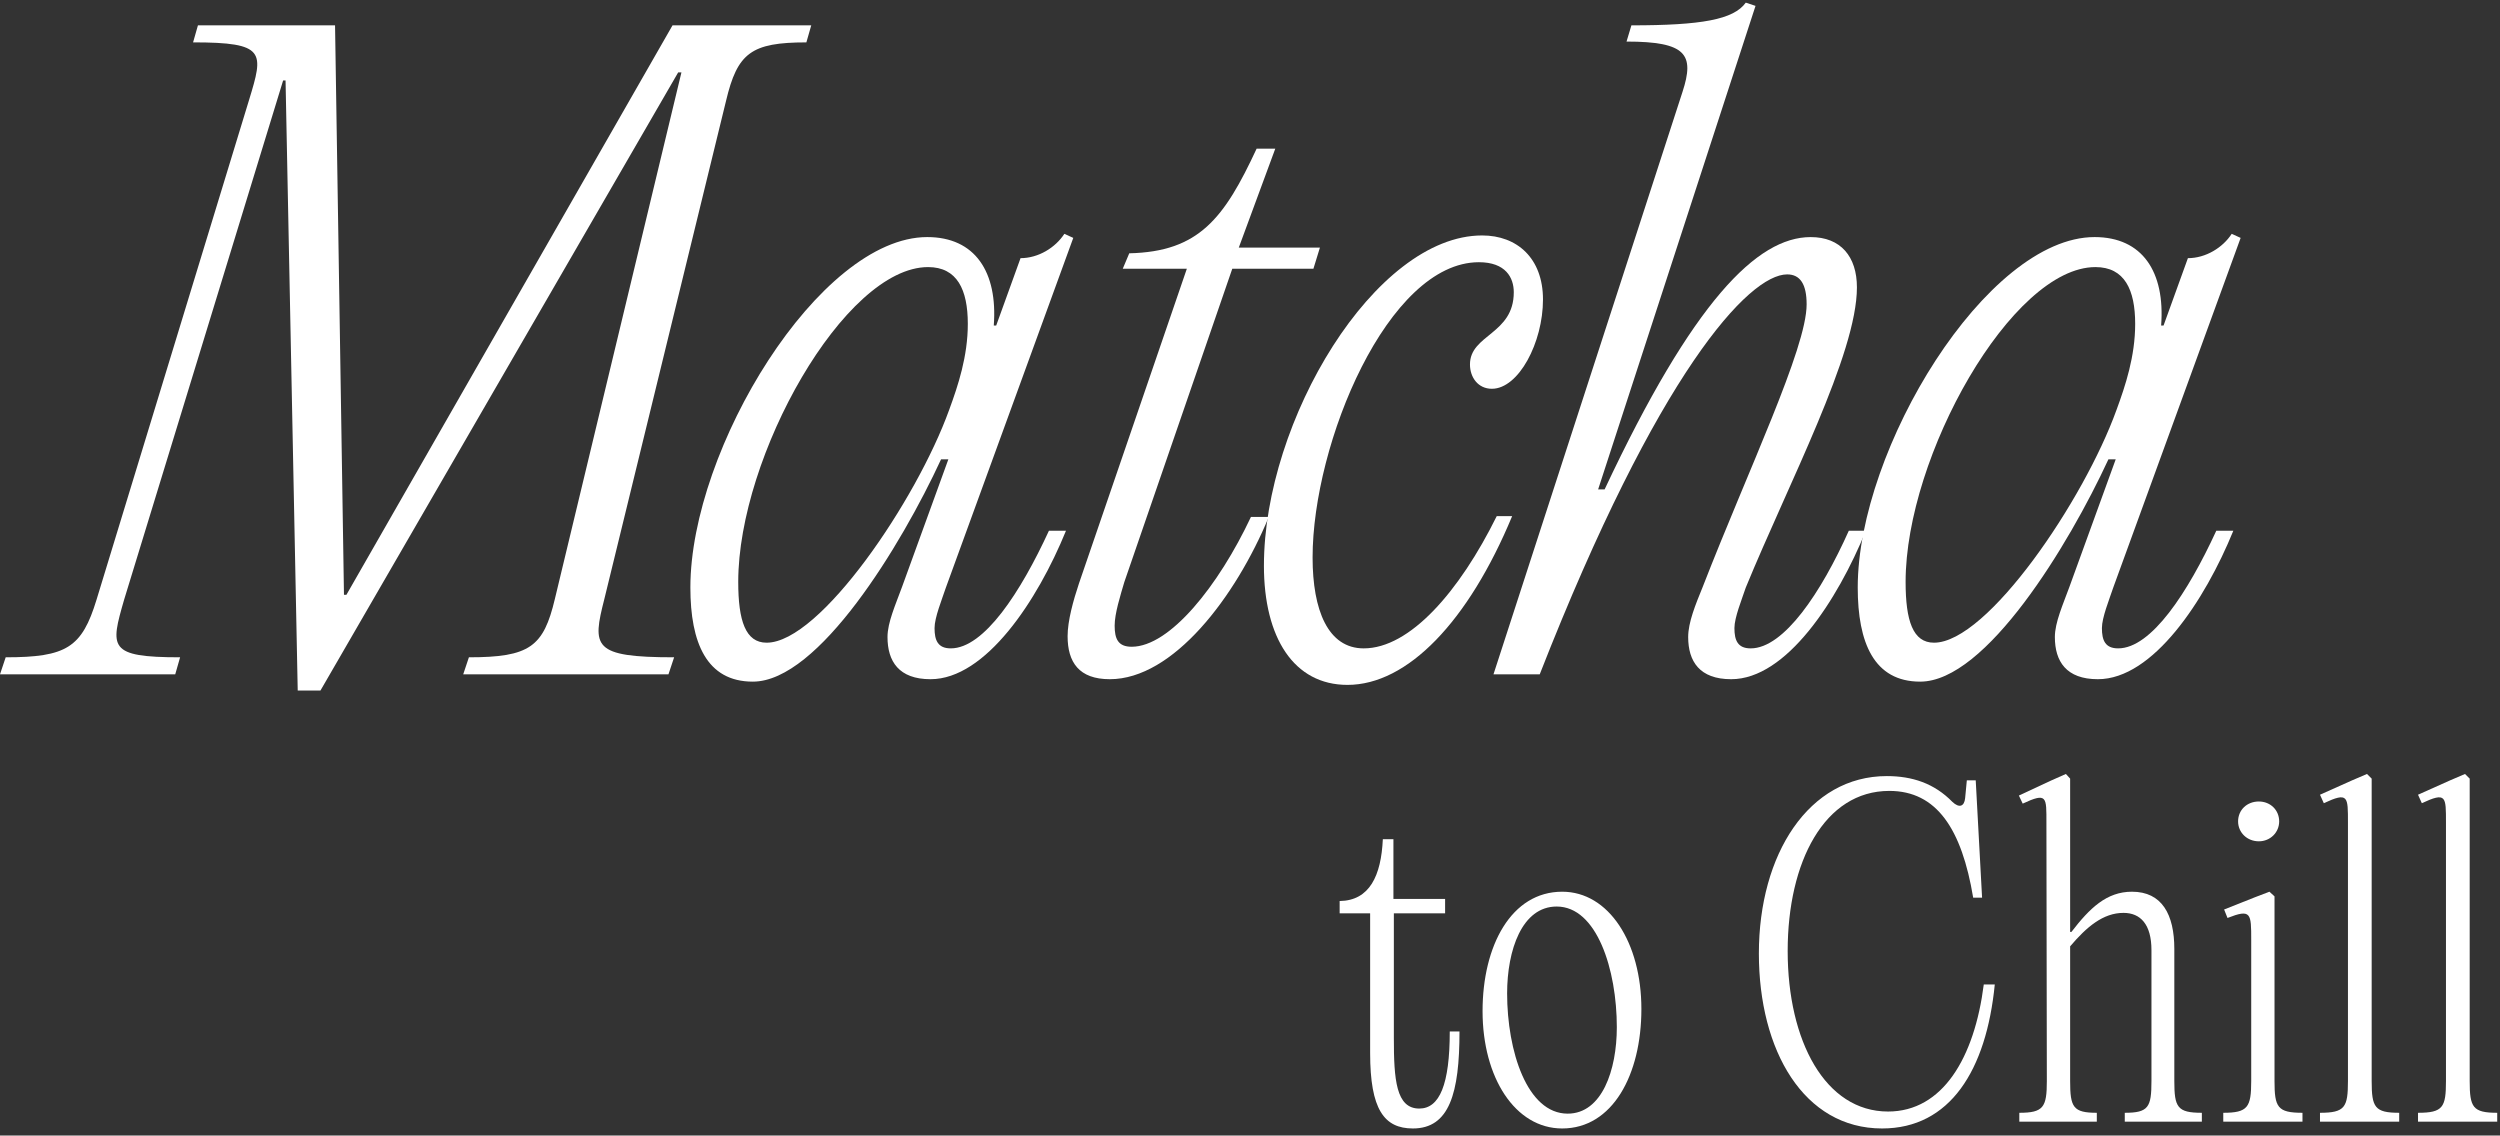 <svg width="273" height="124" viewBox="0 0 273 124" fill="none" xmlns="http://www.w3.org/2000/svg">
<rect x="0" y="0" width="273" height="124" fill="#333333" stroke="none"/>
<path d="M269.69 85.026V118.049C269.69 120.916 270.014 121.517 272.696 121.517V122.489H264.047V121.517C266.776 121.517 267.1 120.916 267.1 118.049V89.836C267.1 86.969 267.146 86.46 264.464 87.709L264.047 86.784L267.562 85.211L269.181 84.517L269.69 85.026Z" fill="white"/>
<path d="M258.986 85.026V118.049C258.986 120.916 259.31 121.517 261.992 121.517V122.489H253.343V121.517C256.072 121.517 256.396 120.916 256.396 118.049V89.836C256.396 86.969 256.442 86.46 253.76 87.709L253.343 86.784L256.858 85.211L258.477 84.517L258.986 85.026Z" fill="white"/>
<path d="M246.666 91.871C245.371 91.871 244.4 90.9 244.4 89.697C244.4 88.448 245.371 87.523 246.666 87.523C247.915 87.523 248.886 88.448 248.886 89.697C248.886 90.9 247.915 91.871 246.666 91.871ZM248.377 97.883V118.048C248.377 120.916 248.701 121.517 251.43 121.517V122.488H242.781V121.517C245.463 121.517 245.833 120.916 245.833 118.048V102.647C245.833 99.733 245.833 99.225 243.243 100.242L242.873 99.317L246.25 97.976L247.822 97.375L248.377 97.883Z" fill="white"/>
<path d="M226.059 103.341V118.049C226.059 120.916 226.382 121.517 228.972 121.517V122.489H220.509V121.517C223.145 121.517 223.515 120.916 223.515 118.049L223.469 89.882C223.469 87.015 223.561 86.506 220.879 87.755L220.462 86.876L223.931 85.257L225.596 84.517L226.059 85.026V101.769H226.197C228.186 99.179 230.036 97.375 232.811 97.375C236.095 97.375 237.436 99.872 237.436 103.619V118.049C237.436 120.916 237.76 121.517 240.442 121.517V122.489H232.025V121.517C234.615 121.517 234.939 120.916 234.939 118.049V103.757C234.939 100.936 233.736 99.687 231.886 99.687C229.666 99.687 227.862 101.214 226.059 103.341Z" fill="white"/>
<path d="M192.069 104.127C192.069 93.258 197.526 84.749 206.036 84.749C208.811 84.749 211.216 85.535 213.205 87.57C213.945 88.263 214.5 88.079 214.593 87.153L214.778 85.211H215.749L216.443 98.022H215.471C214.223 90.53 211.494 86.367 206.314 86.367C199.238 86.367 195.214 94.091 195.214 103.85C195.214 113.701 199.33 121.379 206.175 121.379C212.141 121.379 215.61 115.505 216.628 107.504H217.83C216.905 116.892 212.928 123.229 205.528 123.229C196.971 123.229 192.069 114.719 192.069 104.127Z" fill="white"/>
<path d="M170.591 123.229C165.457 123.229 161.896 117.679 161.896 110.417C161.896 103.249 165.041 97.375 170.591 97.375C175.678 97.375 179.24 102.925 179.24 110.186C179.24 117.355 176.095 123.229 170.591 123.229ZM171.192 121.61C174.938 121.61 176.557 116.846 176.557 112.175C176.557 105.885 174.383 98.993 169.99 98.993C166.197 98.993 164.578 103.757 164.578 108.475C164.578 114.765 166.752 121.61 171.192 121.61Z" fill="white"/>
<path d="M158.314 112.637H159.377C159.377 119.39 158.267 123.229 154.29 123.229C151.145 123.229 149.619 121.147 149.619 114.996V99.734H146.289V98.392C149.572 98.346 150.821 95.617 151.006 91.64H152.162V98.161H157.805V99.734H152.209V113.377C152.209 117.864 152.44 121.055 154.984 121.055C157.204 121.055 158.314 118.419 158.314 112.637Z" fill="white"/>
<path d="M37.562 64.955H37.827L73.44 2.767H88.588L88.056 4.628C82.032 4.628 80.526 5.779 79.285 11.006L65.998 65.398C64.669 70.625 64.669 71.777 73.615 71.777L72.996 73.637H50.583L51.204 71.777C57.847 71.777 59.354 70.625 60.593 65.398L74.413 7.905H74.058L34.992 75.409H32.511L31.182 8.79H30.917L13.554 65.486C12.048 70.713 11.783 71.777 19.667 71.777L19.135 73.637H0L0.621 71.777C7.264 71.777 8.947 70.713 10.542 65.486L27.197 10.917C28.791 5.691 29.056 4.627 21.084 4.627L21.615 2.766H36.587L37.562 64.955Z" fill="white"/>
<path d="M114.544 57.958H116.405C113.304 65.576 107.634 74.169 101.611 74.169C98.156 74.169 96.915 72.22 96.915 69.563C96.915 67.968 97.801 66.019 98.51 64.07L103.559 50.162H102.762C98.421 59.552 89.385 74.435 82.209 74.435C77.16 74.435 75.389 70.183 75.389 64.158C75.389 49.01 89.474 25.889 101.255 25.889C106.482 25.889 108.963 29.698 108.52 35.545H108.786L111.443 28.191C113.393 28.191 115.253 27.04 116.227 25.535L117.202 25.978L103.293 64.158C102.85 65.487 102.053 67.436 102.053 68.588C102.053 69.916 102.407 70.802 103.824 70.802C107.456 70.802 111.442 64.689 114.543 57.956L114.544 57.958ZM103.648 44.758C104.623 42.101 105.685 38.911 105.685 35.368C105.685 31.648 104.533 29.166 101.344 29.166C92.22 29.166 80.615 49.808 80.615 63.538C80.615 67.791 81.413 70.182 83.716 70.182C89.563 70.182 100.105 54.591 103.648 44.758Z" fill="white"/>
<path d="M122.783 63.538C122.34 65.044 121.72 66.993 121.72 68.322C121.72 69.739 122.075 70.625 123.58 70.625C127.743 70.625 133.059 63.981 136.602 56.451H138.551C134.918 65.222 128.098 74.169 121.188 74.169C117.821 74.169 116.582 72.309 116.582 69.473C116.582 67.791 117.202 65.576 117.822 63.716L129.604 29.344H122.606L123.315 27.661C130.933 27.485 133.68 23.852 137.224 16.233H139.261L135.275 27.04H144.134L143.426 29.344H134.566L122.784 63.538H122.783Z" fill="white"/>
<path d="M138.021 61.766C138.021 45.909 150.157 25.711 161.85 25.711C165.66 25.711 168.494 28.191 168.494 32.709C168.494 37.404 165.837 42.454 162.913 42.454C161.407 42.454 160.521 41.213 160.521 39.796C160.521 36.519 165.305 36.519 165.305 31.912C165.305 30.318 164.418 28.634 161.495 28.634C151.574 28.634 143.335 48.389 143.335 60.88C143.335 66.639 145.018 70.803 148.916 70.803C153.965 70.803 159.369 64.601 163.443 56.363H165.127C160.343 67.88 153.698 74.79 147.143 74.79C141.296 74.79 138.02 69.651 138.02 61.768L138.021 61.766Z" fill="white"/>
<path d="M163.088 73.637L183.73 10.032C185.058 5.957 184.173 4.54 177.617 4.54L178.149 2.768C185.767 2.768 189.311 2.149 190.639 0.287L191.703 0.642L174.517 53.44H175.225C184.881 32.888 191.881 25.89 197.727 25.89C201.004 25.89 202.776 28.015 202.776 31.382C202.776 38.645 195.335 52.732 190.64 64.159C190.197 65.487 189.399 67.437 189.399 68.588C189.399 69.917 189.754 70.803 191.171 70.803C194.803 70.803 198.878 64.69 201.89 57.957H203.75C200.649 65.576 195.068 74.169 189.045 74.169C185.59 74.169 184.349 72.22 184.349 69.562C184.349 67.968 185.148 66.018 185.944 64.07C190.904 51.313 197.284 38.026 197.284 33.241C197.284 31.026 196.574 29.964 195.158 29.964C190.994 29.964 181.072 40.595 168.138 73.637H163.088Z" fill="white"/>
<path d="M242.02 57.958H243.88C240.779 65.576 235.109 74.169 229.086 74.169C225.631 74.169 224.391 72.22 224.391 69.563C224.391 67.968 225.277 66.019 225.986 64.07L231.035 50.162H230.237C225.897 59.552 216.861 74.435 209.685 74.435C204.636 74.435 202.864 70.183 202.864 64.158C202.864 49.01 216.949 25.889 228.731 25.889C233.958 25.889 236.439 29.698 235.996 35.545H236.261L238.919 28.191C240.868 28.191 242.728 27.04 243.702 25.535L244.678 25.978L230.769 64.158C230.326 65.487 229.529 67.436 229.529 68.588C229.529 69.916 229.883 70.802 231.3 70.802C234.932 70.802 238.918 64.689 242.019 57.956L242.02 57.958ZM231.124 44.758C232.1 42.101 233.161 38.911 233.161 35.368C233.161 31.648 232.01 29.166 228.821 29.166C219.697 29.166 208.092 49.808 208.092 63.538C208.092 67.791 208.889 70.182 211.193 70.182C217.039 70.182 227.581 54.591 231.124 44.758Z" fill="white"/>
</svg>
